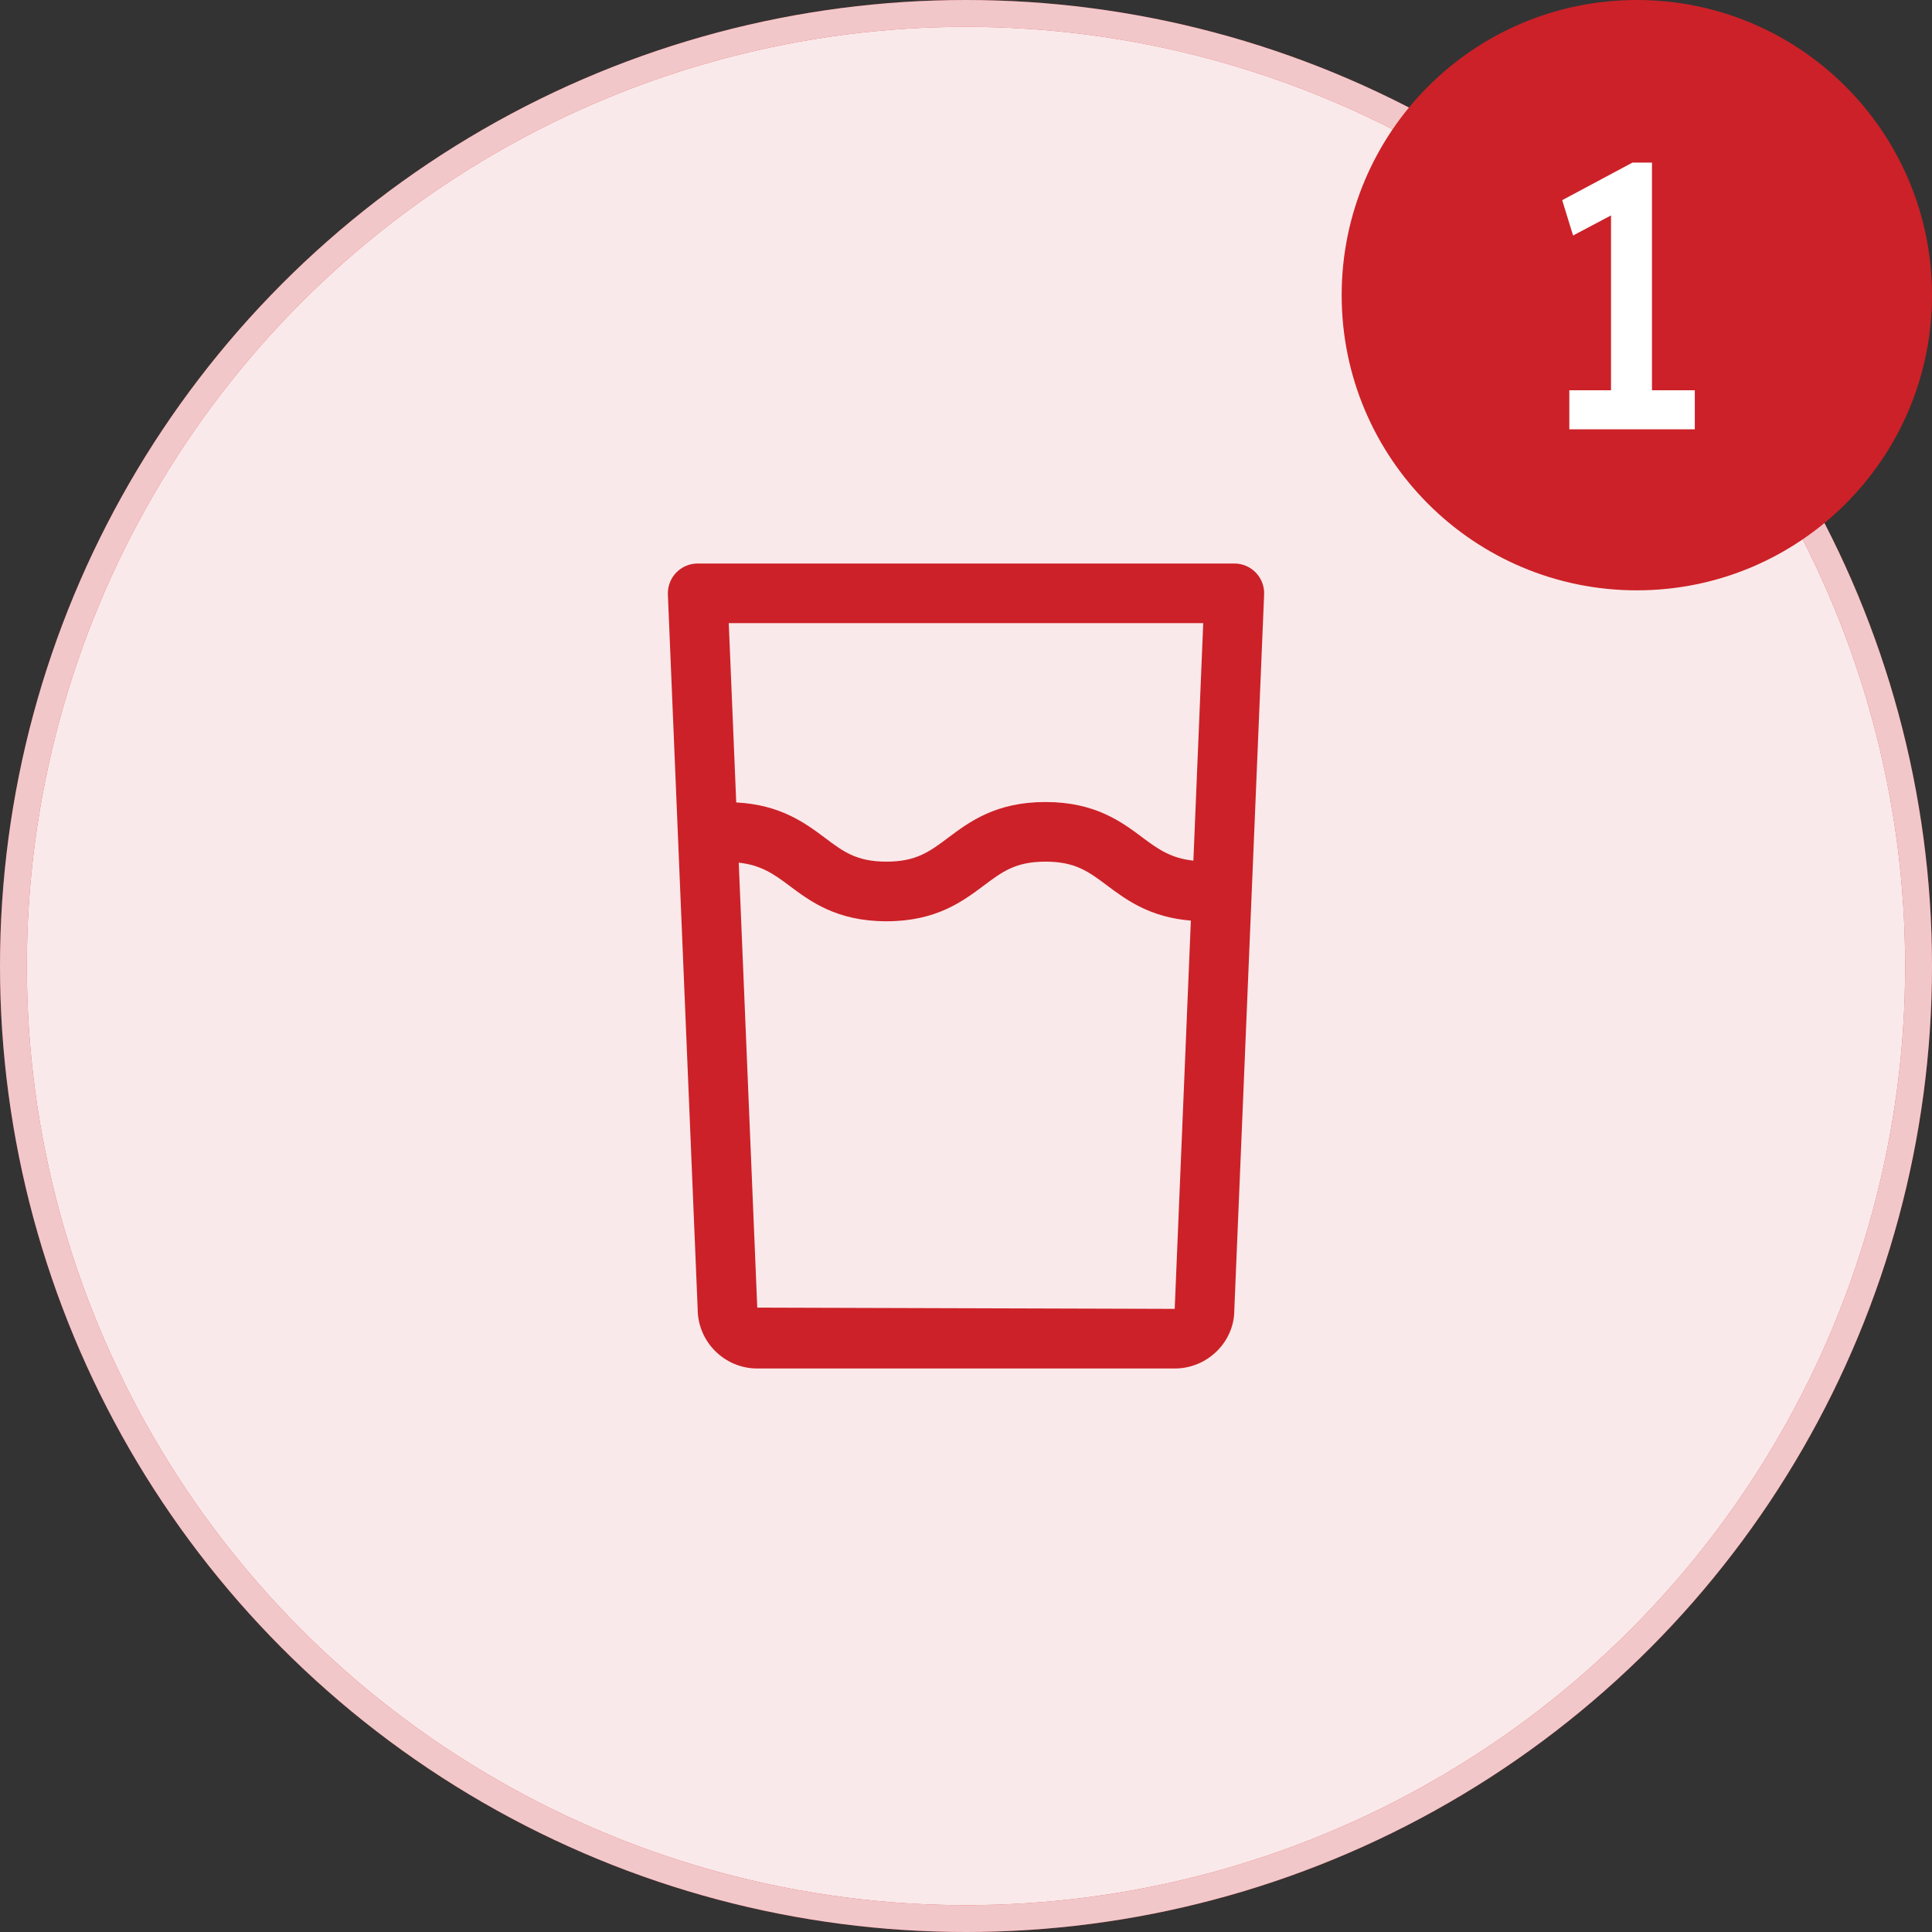 <svg xmlns="http://www.w3.org/2000/svg" fill="none" viewBox="0 0 72 72" height="72" width="72">
<rect x="0" y="0" width="72" height="72" fill="#333333" stroke="none"/>
<circle fill="#CC2128" r="35.5" cy="36" cx="36"></circle>
<circle fill-opacity="0.9" fill="white" r="35.5" cy="36" cx="36"></circle>
<circle stroke="#CC2128" r="35.5" cy="36" cx="36"></circle>
<circle stroke-opacity="0.75" stroke="white" r="35.5" cy="36" cx="36"></circle>
<g clip-path="url(#clip0_6002_486)">
<path fill="#CC2128" d="M46.802 21.342C46.699 21.234 46.574 21.148 46.436 21.089C46.298 21.03 46.15 21 46 21H26C25.85 21 25.702 21.03 25.564 21.089C25.426 21.148 25.302 21.234 25.198 21.342C25.094 21.45 25.014 21.578 24.961 21.719C24.908 21.859 24.884 22.008 24.89 22.158L26 48.778C26 50.003 26.997 51 28.222 51H43.778C45.004 51 46 50.003 45.999 48.825L47.11 22.158C47.117 22.008 47.093 21.859 47.04 21.719C46.987 21.578 46.906 21.45 46.802 21.342ZM43.778 48.778L28.221 48.731L27.531 32.149C28.346 32.237 28.818 32.558 29.407 33C30.199 33.594 31.185 34.333 33.036 34.333C34.888 34.333 35.873 33.593 36.666 33C37.355 32.484 37.851 32.111 38.962 32.111C40.074 32.111 40.57 32.483 41.259 33C41.975 33.537 42.855 34.186 44.38 34.308L43.778 48.778ZM44.474 32.073C43.656 31.987 43.182 31.665 42.591 31.222C41.799 30.628 40.813 29.889 38.961 29.889C37.109 29.889 36.124 30.629 35.331 31.222C34.642 31.739 34.146 32.111 33.035 32.111C31.925 32.111 31.428 31.739 30.741 31.222C29.998 30.666 29.076 29.989 27.437 29.905L27.159 23.222H44.841L44.474 32.073Z"></path>
</g>
<circle stroke="#CC2128" fill="#CC2128" r="10.5" cy="11" cx="61"></circle>
<path fill="white" d="M60.038 15.314V7.362L60.556 7.754L58.624 8.776L58.218 7.46L60.836 6.06H61.564V15.314H60.038ZM58.484 16V14.544H63.16V16H58.484Z"></path>
<defs>
<clipPath id="clip0_6002_486">
<rect transform="translate(21 21)" fill="white" height="30" width="30"></rect>
</clipPath>
</defs>
</svg>

